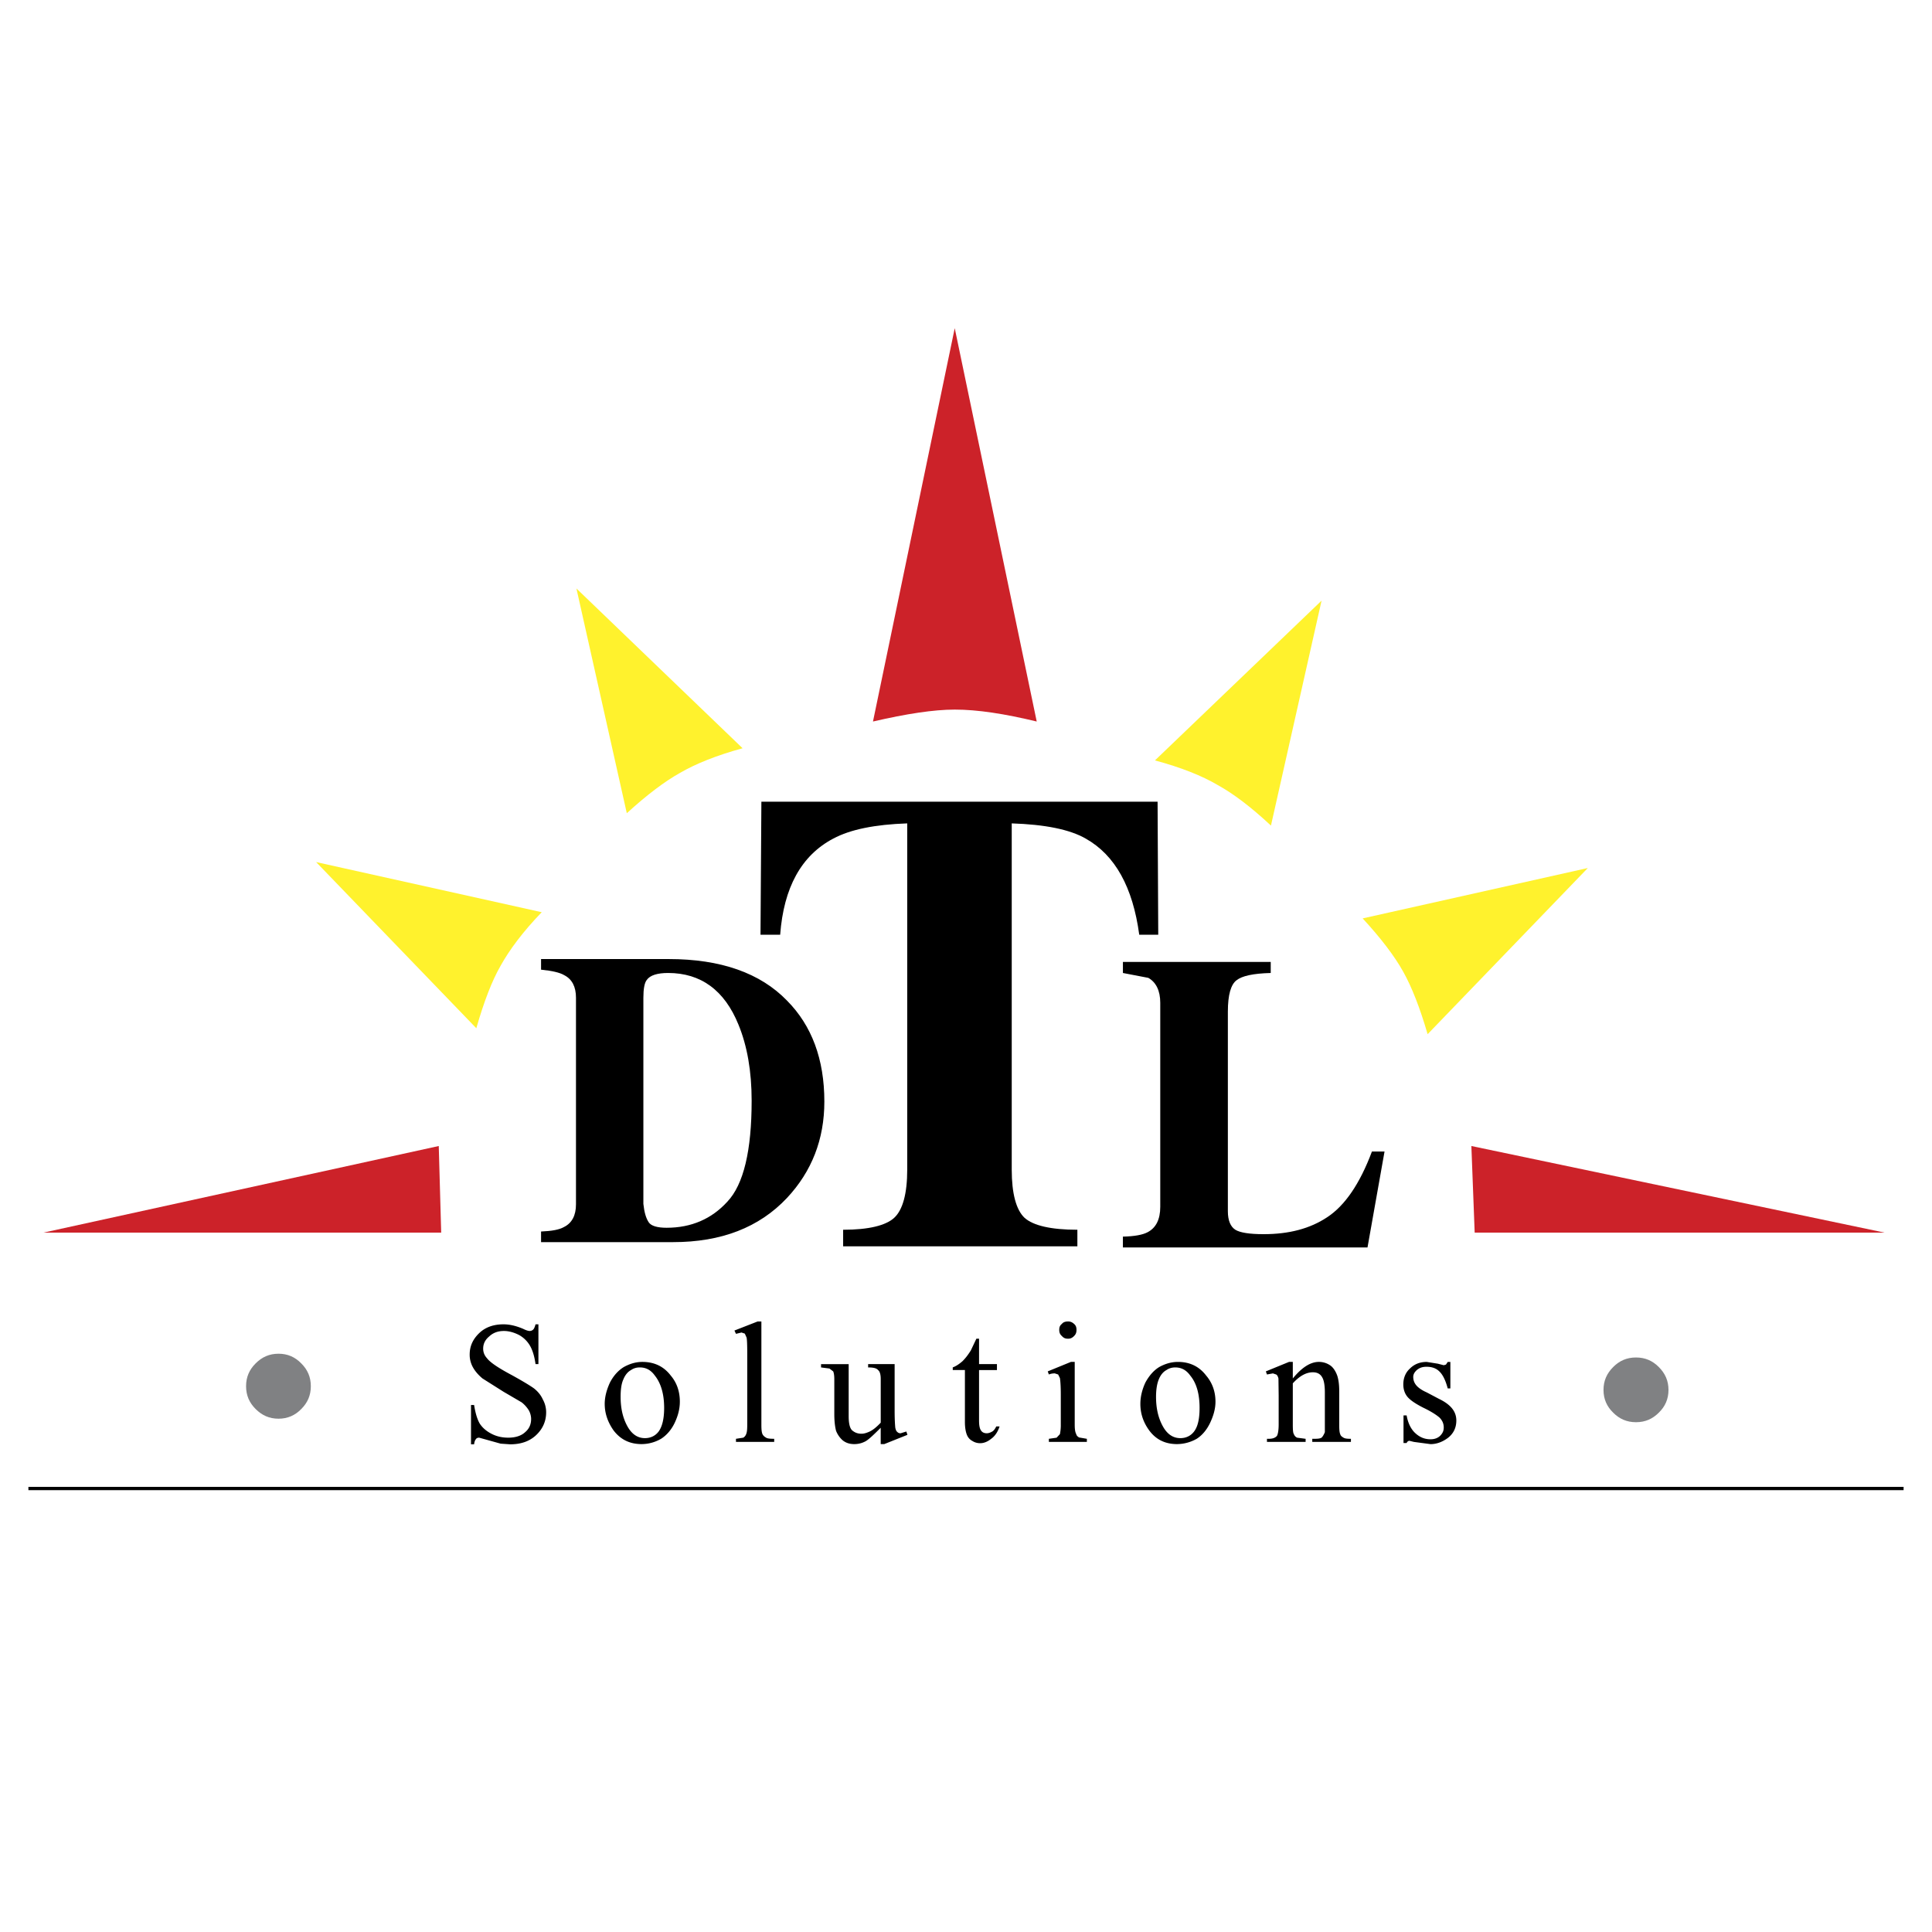 <svg xmlns="http://www.w3.org/2000/svg" width="2500" height="2500" viewBox="0 0 192.756 192.756"><g fill-rule="evenodd" clip-rule="evenodd"><path fill="#fff" d="M0 0h192.756v192.756H0V0z"/><path d="M103.434 71.986l-8.18-39.243-8.157 39.243c3.329-.771 6.062-1.19 8.157-1.19 2.271-.001 4.982.418 8.18 1.19zM147.129 122.979h40.896l-41.226-8.641.33 8.641zM43.775 114.338l-39.441 8.641h39.684l-.243-8.641z" fill="#cc2229"/><path d="M57.51 58.713l5.026 22.422c2.028-1.853 3.792-3.175 5.291-4.013 1.587-.926 3.682-1.764 6.261-2.469L57.51 58.713zM49.948 96.348c.882-1.588 2.227-3.396 4.101-5.336l-22.51-5.004 15.984 16.579c.771-2.691 1.565-4.741 2.425-6.239zM126.803 82.37c-2.006-1.874-3.77-3.197-5.291-4.035-1.566-.926-3.66-1.764-6.283-2.469l16.623-15.939-5.049 22.443zM135.951 91.629l22.465-5.027-15.982 16.579c-.771-2.646-1.588-4.719-2.426-6.217-.881-1.587-2.248-3.373-4.057-5.335z" fill="#fff22d"/><path d="M53.718 132.129v3.969h-.287c-.11-.771-.286-1.367-.551-1.83a2.878 2.878 0 0 0-1.103-1.08c-.485-.244-.992-.396-1.499-.396-.595 0-1.08.176-1.477.551-.397.33-.595.727-.595 1.213 0 .33.11.66.375.947.331.441 1.168.992 2.491 1.697 1.081.596 1.808 1.037 2.205 1.322.418.332.705.705.882 1.104.22.396.331.838.331 1.277 0 .883-.331 1.654-1.014 2.293-.662.617-1.521.904-2.58.904l-.948-.066-2.139-.596c-.154 0-.265.045-.331.156-.066.064-.154.264-.176.506h-.309v-3.924h.309c.132.838.331 1.477.573 1.873.264.398.639.729 1.146.992.507.266 1.059.396 1.698.396.684 0 1.279-.176 1.676-.551.418-.352.595-.793.595-1.322 0-.242-.066-.551-.22-.838a3.055 3.055 0 0 0-.728-.816l-1.808-1.057-2.095-1.324c-.396-.33-.728-.705-.948-1.102a2.565 2.565 0 0 1-.331-1.279c0-.859.331-1.543.948-2.139.617-.594 1.433-.881 2.425-.881.617 0 1.257.154 1.94.441.309.154.529.221.662.221a.49.49 0 0 0 .375-.154c.066-.066.154-.244.22-.508h.288v.001zm10.119 4.299c-.309 0-.595.066-.882.264-.331.178-.595.508-.771.949-.198.441-.265 1.035-.265 1.719 0 1.146.22 2.096.661 2.91.441.816 1.036 1.213 1.764 1.213.551 0 1.036-.221 1.367-.66.353-.486.551-1.258.551-2.359 0-1.346-.309-2.447-.926-3.219-.396-.554-.881-.817-1.499-.817zm-1.587-.045c.595-.33 1.212-.506 1.83-.506 1.19 0 2.139.441 2.844 1.367.617.727.904 1.609.904 2.602 0 .705-.176 1.389-.507 2.094s-.815 1.256-1.367 1.609a3.88 3.88 0 0 1-1.94.529c-1.168 0-2.094-.441-2.8-1.367-.573-.816-.882-1.697-.882-2.645 0-.707.199-1.434.529-2.139.353-.683.838-1.212 1.389-1.544zm13.713-4.541v10.273c0 .486.022.771.11.971a.785.785 0 0 0 .331.33c.132.111.441.133.838.133v.309h-3.814v-.309l.728-.111a.674.674 0 0 0 .287-.352c.088-.199.11-.484.11-.971v-7.055c0-.881-.022-1.434-.066-1.609l-.176-.396-.331-.111-.551.133-.154-.33 2.315-.904h.373v-.001zm10.649 4.256h2.646v4.695c0 .881.044 1.434.066 1.654.044.197.088.33.198.418.11.109.221.133.331.133l.573-.176.11.33-2.315.926h-.353v-1.631c-.706.705-1.212 1.189-1.543 1.365a2.307 2.307 0 0 1-1.102.266c-.441 0-.816-.111-1.147-.375a2.467 2.467 0 0 1-.661-.947c-.11-.42-.176-.971-.176-1.699v-3.461c0-.352-.044-.617-.11-.771l-.375-.287-.838-.109v-.33h2.756v5.18c0 .729.11 1.213.353 1.434.265.221.551.33.926.33.221 0 .485-.066.816-.219.331-.156.684-.441 1.103-.883v-4.365c0-.441-.088-.75-.265-.883-.154-.197-.485-.264-.992-.264v-.331h-.001zm11.068-2.536v2.535h1.785v.594H97.68v5.027c0 .508.064.838.221 1.037.131.176.33.242.551.242.176 0 .352-.066.551-.176.176-.111.287-.287.396-.508h.33c-.176.551-.484.992-.838 1.234-.375.309-.748.441-1.102.441-.264 0-.529-.066-.771-.221a1.166 1.166 0 0 1-.551-.617c-.11-.266-.198-.705-.198-1.258v-5.203h-1.213v-.264c.309-.109.64-.33.97-.617.331-.33.573-.662.837-1.08l.551-1.168h.266v.002zm9.478-1.478c.178.154.244.332.244.596s-.066.441-.244.617c-.197.199-.375.266-.594.266-.266 0-.441-.066-.619-.266-.197-.176-.264-.354-.264-.617s.066-.441.264-.596c.133-.176.354-.242.619-.242.219 0 .397.066.594.242zm.067 3.793v6.238c0 .486.045.771.154.971.023.133.133.242.287.33l.771.133v.309h-3.791v-.309l.771-.111.33-.352a4.4 4.4 0 0 0 .088-.971v-2.998c0-.859-.045-1.367-.088-1.631l-.176-.354-.332-.109a1.55 1.55 0 0 0-.594.109l-.111-.309 2.314-.947h.377v.001zm10.031.551c-.287 0-.596.066-.881.264-.332.178-.596.508-.771.949-.178.441-.266 1.035-.266 1.719 0 1.146.221 2.096.662 2.91.439.816 1.035 1.213 1.764 1.213.551 0 1.035-.221 1.367-.66.373-.486.551-1.258.551-2.359 0-1.346-.287-2.447-.926-3.219-.397-.554-.883-.817-1.5-.817zm-1.588-.045c.596-.33 1.213-.506 1.854-.506 1.168 0 2.115.441 2.82 1.367.617.727.926 1.609.926 2.602 0 .705-.197 1.389-.527 2.094-.332.705-.795 1.256-1.346 1.609a4.03 4.03 0 0 1-1.963.529c-1.168 0-2.094-.441-2.777-1.367-.596-.816-.881-1.697-.881-2.645 0-.707.176-1.434.506-2.139.374-.683.837-1.212 1.388-1.544zm17.021-.176c.285.176.551.551.727 1.037.111.33.199.838.199 1.543v3.328c0 .486.021.816.109.992.021.111.133.221.287.309.154.111.396.133.771.133v.309h-3.857v-.309h.176c.375 0 .639-.021.771-.133.109-.109.221-.309.309-.529v-3.969c0-.682-.088-1.211-.264-1.498-.178-.33-.486-.508-.928-.508-.66 0-1.322.354-2.006 1.104v4.1c0 .529.021.859.111.971a.58.58 0 0 0 .33.352l.838.111v.309h-3.857v-.309h.176c.418 0 .66-.111.816-.287.109-.176.176-.596.176-1.146v-2.889l-.021-1.697c-.045-.176-.111-.33-.221-.396l-.331-.112-.594.109-.111-.309 2.314-.947h.375v1.652c.904-1.102 1.764-1.652 2.602-1.652.396.001.771.11 1.103.331zm12.014-.33v2.645h-.264c-.221-.838-.508-1.389-.838-1.697-.33-.33-.771-.463-1.279-.463-.418 0-.705.109-.969.33-.242.221-.354.441-.354.684 0 .332.111.596.287.816s.508.484 1.059.727l1.213.641c1.145.551 1.74 1.234 1.74 2.16 0 .705-.264 1.279-.814 1.719-.553.42-1.146.641-1.764.641l-1.654-.221-.441-.109c-.109 0-.221.064-.285.219h-.311v-2.756h.311c.131.771.439 1.391.881 1.787.463.418.947.596 1.5.596.396 0 .705-.111.947-.332.264-.264.375-.506.375-.838 0-.418-.154-.705-.396-.969-.266-.244-.816-.617-1.654-1.016-.816-.418-1.322-.771-1.588-1.102-.264-.33-.396-.75-.396-1.213 0-.639.221-1.189.662-1.588.441-.439.992-.66 1.676-.66l1.102.176.596.154.221-.066.176-.264h.261v-.001z"/><path d="M163.223 135.436c.926 0 1.654.33 2.271.947.639.641.971 1.367.971 2.293 0 .904-.332 1.654-.971 2.271-.617.617-1.346.947-2.271.947s-1.652-.33-2.27-.947c-.641-.617-.971-1.367-.971-2.271 0-.926.33-1.652.971-2.293.617-.617 1.344-.947 2.27-.947zM27.792 135.061c.904 0 1.653.33 2.271.971.617.617.948 1.344.948 2.27s-.331 1.654-.948 2.271c-.617.639-1.367.971-2.271.971-.926 0-1.654-.332-2.293-.971-.617-.617-.948-1.346-.948-2.271s.331-1.652.948-2.27c.639-.641 1.367-.971 2.293-.971z" fill="#808183"/><path d="M189.922 148.344H2.834v.33h187.088v-.33zM64.19 99.543v20.57c.088.838.265 1.434.529 1.83.242.375.882.551 1.786.551 2.469 0 4.497-.881 6.062-2.602 1.631-1.719 2.425-5.115 2.425-10.074 0-2.934-.44-5.469-1.322-7.607-1.389-3.416-3.748-5.137-7.011-5.137-1.058 0-1.808.221-2.138.705-.221.287-.331.883-.331 1.764zm-7.893-2.248c-.441-.264-1.212-.441-2.315-.551v-1.059h12.743c5.182 0 9.127 1.389 11.795 4.145 2.47 2.492 3.726 5.842 3.726 10.076 0 3.77-1.256 6.967-3.726 9.611-2.777 2.955-6.569 4.41-11.354 4.41H53.982v-1.059c1.059-.045 1.808-.176 2.271-.441.815-.396 1.213-1.168 1.213-2.27V99.543c0-1.102-.397-1.852-1.169-2.248z"/><path d="M100.941 82.149v34.546c0 2.383.441 4.014 1.279 4.807.859.771 2.623 1.191 5.27 1.191v1.652H84.12v-1.652c2.536 0 4.255-.42 5.093-1.191.86-.793 1.301-2.424 1.301-4.807V82.149c-3.197.11-5.666.596-7.386 1.521-3.174 1.676-4.938 4.872-5.291 9.59h-1.962l.088-13.272h39.529l.066 13.272h-1.896c-.639-4.74-2.402-7.937-5.334-9.59-1.609-.925-4.08-1.411-7.387-1.521z"/><path d="M122.504 100.934v19.908c0 .926.264 1.543.748 1.852.463.285 1.391.439 2.822.439 2.535 0 4.631-.551 6.35-1.697 1.742-1.146 3.24-3.307 4.453-6.547h1.258l-1.699 9.568h-24.404v-1.08c1.146-.023 1.984-.178 2.469-.441.838-.441 1.258-1.279 1.258-2.535v-20.35c0-1.213-.42-2.051-1.191-2.49l-2.535-.486v-1.102h14.748v1.102c-1.74.045-2.865.287-3.416.729-.553.417-.861 1.43-.861 3.13z"/></g></svg>